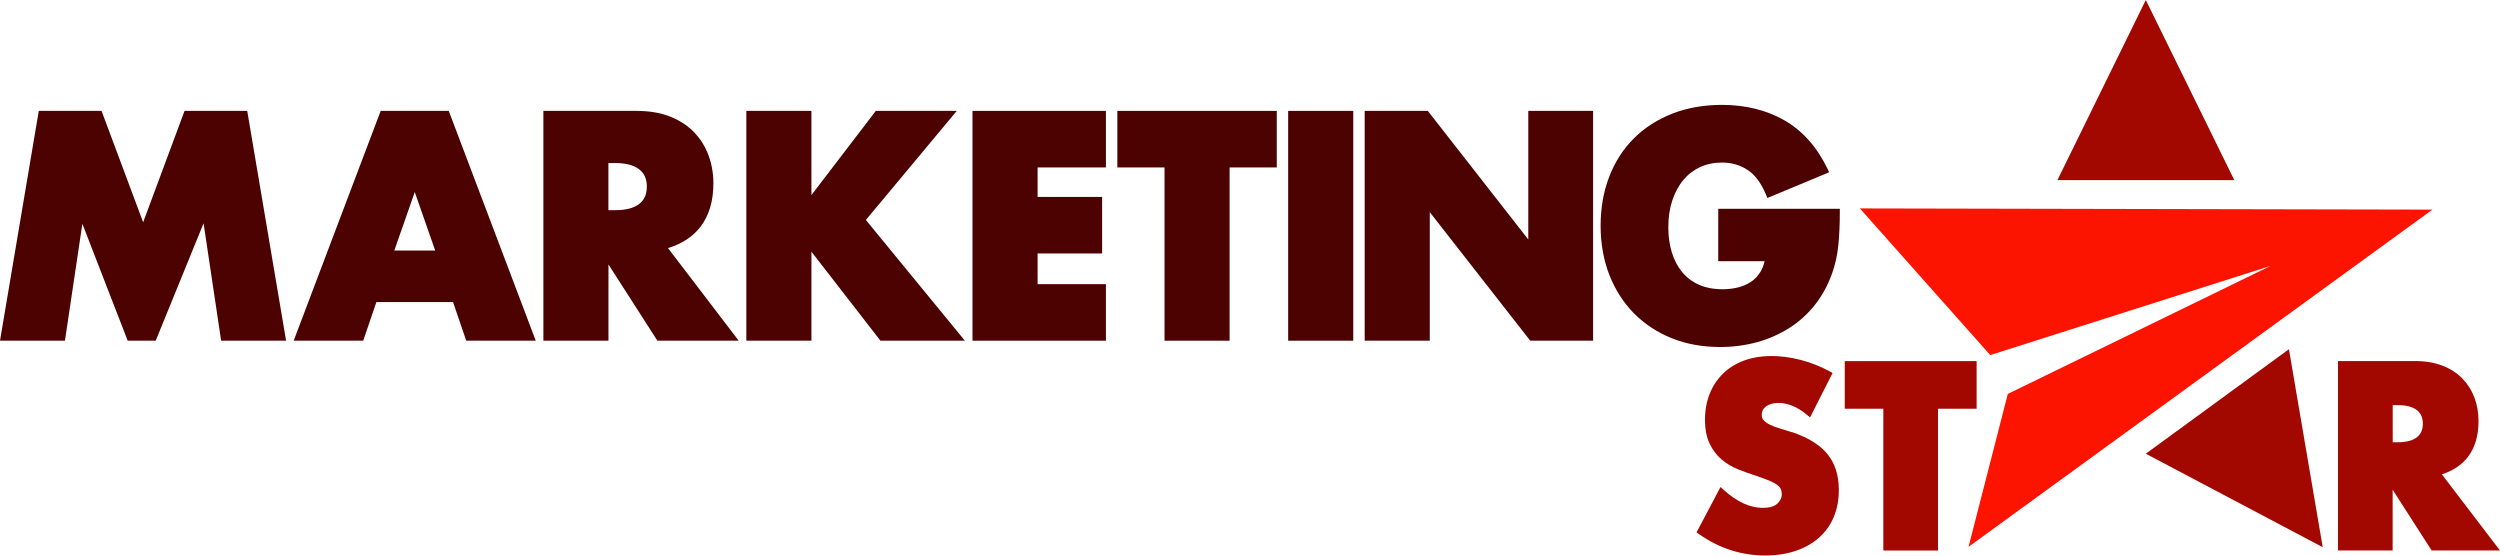 <svg width="207" height="46" viewBox="0 0 207 46" fill="none" xmlns="http://www.w3.org/2000/svg">
<g clip-path="url(#clip0_1681_3176)">
<path d="M148.355 35.785C148.028 35.673 147.701 35.574 147.38 35.48C147.076 35.392 146.796 35.286 146.557 35.169C146.335 35.063 146.154 34.934 146.025 34.787C145.92 34.676 145.873 34.529 145.873 34.341C145.873 34.054 145.984 33.837 146.224 33.655C146.487 33.461 146.837 33.362 147.269 33.362C147.625 33.362 147.999 33.438 148.384 33.59C148.775 33.743 149.172 33.983 149.569 34.312L149.873 34.559L151.741 30.88L151.467 30.733C150.708 30.322 149.902 30.011 149.073 29.794C147.345 29.354 145.704 29.372 144.408 29.853C143.725 30.105 143.141 30.469 142.668 30.933C142.195 31.396 141.821 31.953 141.565 32.599C141.308 33.238 141.173 33.96 141.173 34.746C141.173 35.532 141.302 36.201 141.553 36.729C141.804 37.252 142.137 37.692 142.545 38.044C142.948 38.384 143.41 38.66 143.923 38.865C144.414 39.059 144.916 39.241 145.418 39.399C145.844 39.546 146.195 39.675 146.487 39.792C146.755 39.904 146.977 40.021 147.14 40.138C147.286 40.25 147.386 40.361 147.444 40.479C147.502 40.602 147.532 40.754 147.532 40.931C147.532 41.212 147.409 41.464 147.164 41.699C146.913 41.934 146.51 42.051 145.961 42.051C145.453 42.051 144.928 41.934 144.402 41.699C143.865 41.459 143.31 41.089 142.756 40.596L142.458 40.326L140.473 44.081L140.7 44.24C142.364 45.401 144.192 45.994 146.142 45.994C147.088 45.994 147.946 45.865 148.694 45.607C149.453 45.349 150.101 44.979 150.632 44.504C151.163 44.028 151.572 43.447 151.846 42.785C152.121 42.121 152.255 41.376 152.255 40.567C152.255 39.352 151.934 38.349 151.298 37.58C150.673 36.823 149.686 36.219 148.367 35.773L148.355 35.785Z" fill="#A30800"/>
<path d="M152.746 33.843H155.94V45.583H160.465V33.843H163.665V29.9H152.746V33.843Z" fill="#A30800"/>
<path d="M202.186 39.276C203.103 38.983 203.821 38.501 204.335 37.844C204.925 37.081 205.222 36.078 205.222 34.864C205.222 34.189 205.112 33.549 204.896 32.957C204.674 32.358 204.347 31.824 203.915 31.373C203.483 30.915 202.928 30.551 202.262 30.287C201.608 30.029 200.832 29.894 199.962 29.894H193.586V45.578H198.111V40.549L201.34 45.578H206.997L202.186 39.276ZM198.117 33.544H198.537C199.232 33.544 199.757 33.684 200.114 33.954C200.446 34.212 200.61 34.582 200.61 35.081C200.61 35.58 200.446 35.949 200.114 36.207C199.763 36.483 199.232 36.618 198.537 36.618H198.117V33.538V33.544Z" fill="#A30800"/>
<path d="M15.28 9.182L11.853 18.406L8.408 9.182H3.211L0 28.21H5.377L6.82 18.529L10.574 28.21H12.892L16.856 18.488L18.31 28.21H23.688L20.471 9.182H15.28Z" fill="#4C0200"/>
<path d="M31.521 9.182L24.316 28.21H30.073L31.165 25.012H37.512L38.604 28.21H44.361L37.156 9.182H31.527H31.521ZM36.029 20.747H32.648L34.342 15.9L36.035 20.747H36.029Z" fill="#4C0200"/>
<path d="M57.995 18.781C58.707 17.86 59.069 16.645 59.069 15.184C59.069 14.369 58.935 13.594 58.672 12.879C58.41 12.157 58.007 11.511 57.487 10.966C56.962 10.414 56.29 9.974 55.496 9.657C54.702 9.341 53.762 9.182 52.711 9.182H44.992V28.21H50.381V21.897L54.433 28.21H61.165L55.309 20.541C56.459 20.189 57.364 19.602 57.995 18.781ZM50.376 13.501H50.959C51.824 13.501 52.483 13.677 52.927 14.023C53.353 14.351 53.558 14.821 53.558 15.454C53.558 16.088 53.353 16.557 52.927 16.886C52.483 17.232 51.824 17.402 50.959 17.402H50.376V13.501Z" fill="#4C0200"/>
<path d="M79.22 9.182H72.517L67.186 16.152V9.182H61.797V28.21H67.186V20.84L72.902 28.21H79.891L71.694 18.212L79.22 9.182Z" fill="#4C0200"/>
<path d="M80.523 28.21H91.57V23.528H85.913V20.987H91.255V16.305H85.913V13.864H91.57V9.182H80.523V28.21Z" fill="#4C0200"/>
<path d="M92.516 13.864H96.422V28.21H101.811V13.864H105.717V9.182H92.516V13.864Z" fill="#4C0200"/>
<path d="M112.049 9.182H106.66V28.21H112.049V9.182Z" fill="#4C0200"/>
<path d="M126.542 19.831L118.222 9.182H112.996V28.21H118.385V17.567L126.705 28.21H131.908V9.182H126.542V19.831Z" fill="#4C0200"/>
<path d="M142.27 17.285V21.627H146.112C146.03 21.967 145.914 22.261 145.762 22.513C145.557 22.847 145.301 23.123 144.991 23.328C144.676 23.54 144.314 23.698 143.917 23.798C143.508 23.898 143.076 23.95 142.632 23.95C141.885 23.95 141.225 23.821 140.67 23.575C140.116 23.328 139.649 22.976 139.281 22.525C138.907 22.073 138.621 21.527 138.428 20.905C138.236 20.272 138.136 19.573 138.136 18.828C138.136 18.007 138.247 17.25 138.469 16.587C138.691 15.93 138.995 15.361 139.386 14.897C139.765 14.44 140.233 14.082 140.77 13.835C141.307 13.589 141.914 13.46 142.58 13.46C143.374 13.46 144.086 13.665 144.699 14.07C145.312 14.469 145.826 15.155 146.217 16.1L146.34 16.393L151.455 14.263L151.309 13.958C150.444 12.169 149.247 10.825 147.759 9.969C146.276 9.118 144.536 8.684 142.58 8.684C141.073 8.684 139.69 8.93 138.458 9.411C137.226 9.898 136.157 10.585 135.281 11.459C134.405 12.333 133.717 13.401 133.244 14.633C132.771 15.859 132.531 17.221 132.531 18.687C132.531 20.154 132.776 21.539 133.255 22.765C133.74 23.997 134.423 25.065 135.293 25.945C136.163 26.825 137.214 27.518 138.423 28.005C139.625 28.492 140.98 28.732 142.434 28.732C143.491 28.732 144.518 28.597 145.482 28.333C146.445 28.069 147.344 27.67 148.15 27.16C148.961 26.643 149.68 25.998 150.281 25.235C150.882 24.473 151.367 23.581 151.711 22.595C151.962 21.891 152.132 21.122 152.214 20.301C152.295 19.497 152.336 18.588 152.336 17.608V17.291H142.264L142.27 17.285Z" fill="#4C0200"/>
<path d="M201.406 17.356L162.994 45.278L166.246 32.617L188.007 22.014L164.792 29.401L153.996 17.256L201.406 17.356Z" fill="#FC1300"/>
<path d="M170.352 14.915L177.673 0L185.001 14.915H170.352Z" fill="#A30800"/>
<path d="M189.524 28.914L192.321 45.307L177.672 37.568L189.524 28.914Z" fill="#A30800"/>
</g>
<defs>
<clipPath id="clip0_1681_3176">
<rect width="207" height="46" fill="white"/>
</clipPath>
</defs>
</svg>
